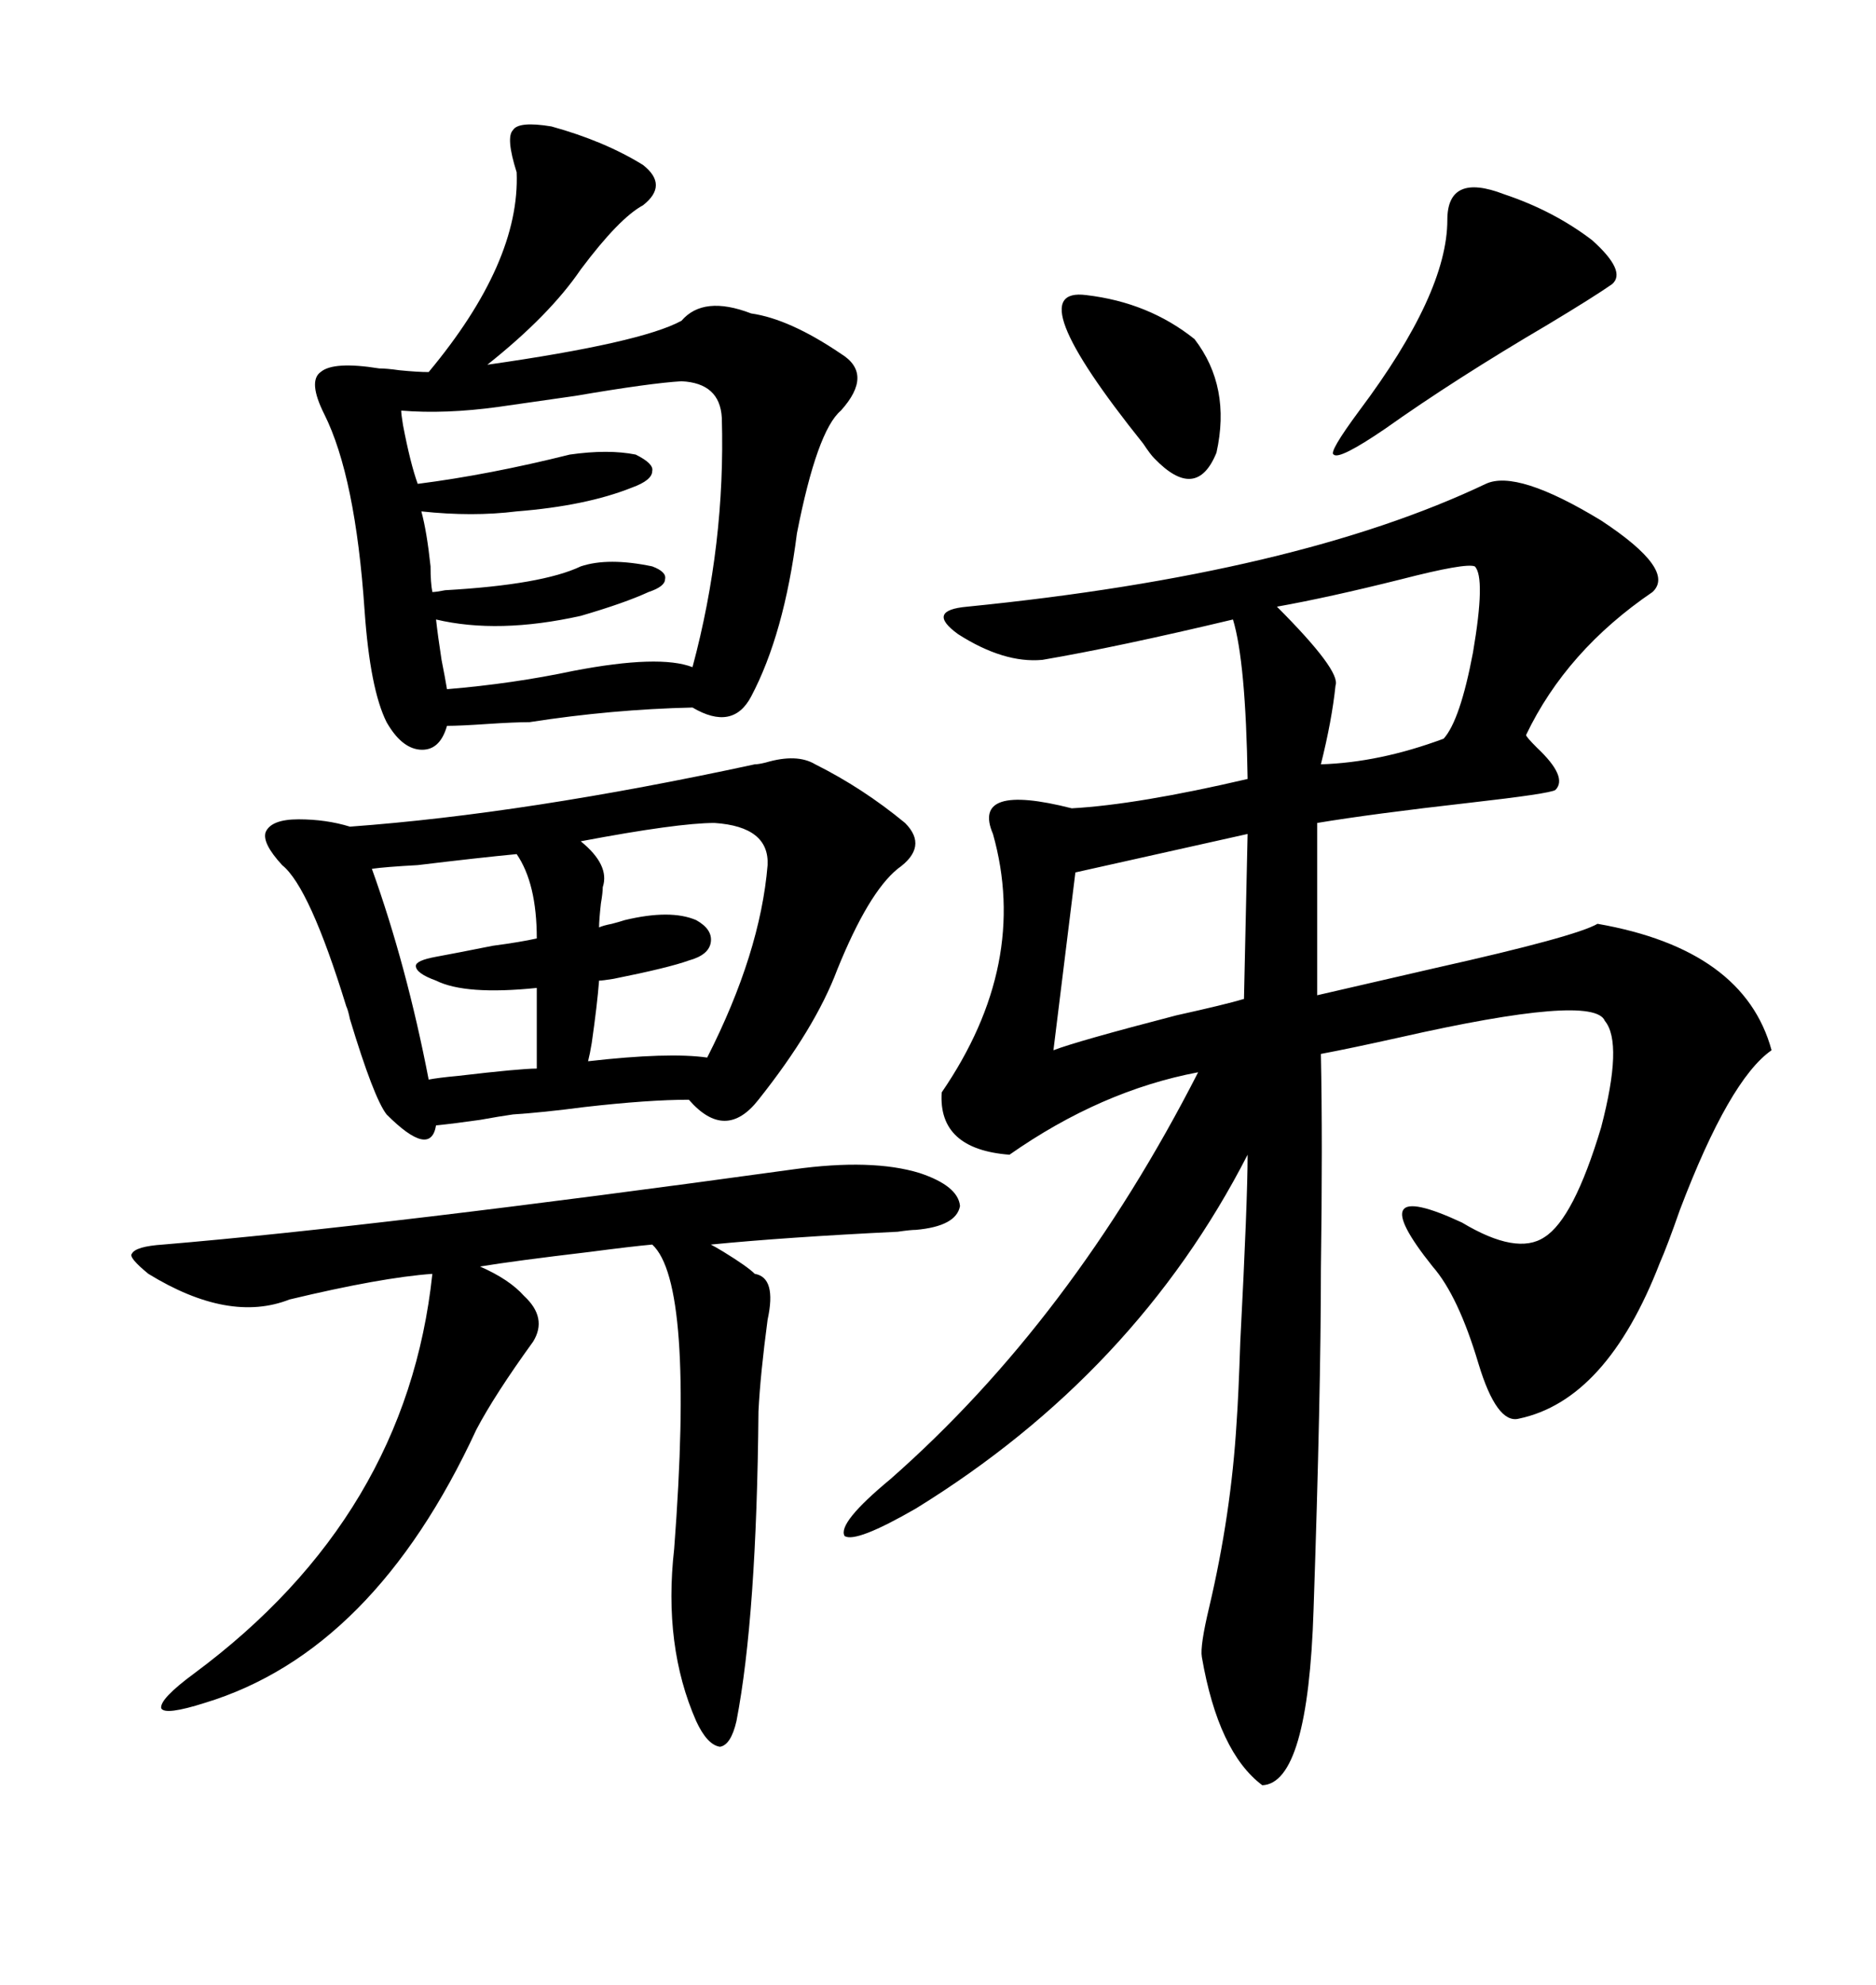 <svg xmlns="http://www.w3.org/2000/svg" xmlns:xlink="http://www.w3.org/1999/xlink" width="300" height="317.285"><path d="M237.60 77.34L237.60 77.34Q242.58 75 256.05 83.20L256.05 83.20Q268.07 91.11 264.26 94.63L264.26 94.63Q250.49 104.00 244.04 117.48L244.04 117.48Q244.04 117.77 245.80 119.53L245.80 119.53Q250.78 124.22 248.73 126.27L248.73 126.27Q247.85 126.86 234.96 128.32L234.96 128.32Q219.43 130.08 210.64 131.54L210.64 131.54L210.64 159.08Q218.26 157.32 229.69 154.69L229.69 154.69Q251.95 149.71 255.47 147.66L255.47 147.66Q278.91 151.76 283.30 167.87L283.30 167.87Q276.56 172.56 268.65 193.36L268.65 193.36Q266.60 199.22 265.43 201.86L265.43 201.86Q256.93 223.83 242.87 226.76L242.87 226.76Q239.36 227.64 236.43 217.97L236.43 217.97Q233.20 207.13 229.10 202.44L229.10 202.44Q223.24 195.12 224.41 193.36L224.41 193.36Q225.59 191.60 233.79 195.41L233.79 195.41Q242.58 200.68 246.97 197.75L246.97 197.75Q251.66 194.82 256.05 180.18L256.05 180.18Q259.57 166.70 256.64 163.18L256.64 163.18Q254.88 158.79 223.83 165.82L223.83 165.82Q215.92 167.58 211.23 168.46L211.23 168.46Q211.52 182.52 211.23 203.03L211.23 203.03Q211.23 222.66 210.06 257.23L210.06 257.23Q209.18 285.06 201.86 285.35L201.86 285.35Q194.82 280.08 192.19 264.84L192.19 264.84Q191.89 263.09 193.36 256.93L193.36 256.93Q196.88 241.99 197.75 227.34L197.75 227.34Q198.05 223.24 198.34 214.45L198.34 214.45Q199.51 191.89 199.51 184.57L199.51 184.57Q181.64 219.43 146.48 241.11L146.48 241.11Q136.82 246.68 135.06 245.51L135.06 245.51Q133.89 243.46 142.38 236.43L142.38 236.43Q171.39 210.94 191.60 171.39L191.60 171.39Q176.07 174.32 161.43 184.57L161.43 184.57Q150 183.69 150.59 174.61L150.59 174.61Q164.65 154.10 158.79 133.30L158.79 133.30Q155.27 125.10 171.39 129.20L171.39 129.20Q181.93 128.61 199.51 124.51L199.51 124.51Q199.22 105.76 197.17 99.02L197.17 99.02Q178.71 103.42 166.70 105.47L166.70 105.47Q160.55 106.05 153.22 101.37L153.22 101.37Q147.95 97.56 154.69 96.97L154.69 96.97Q207.42 91.70 237.60 77.34ZM88.18 20.21L88.18 20.21Q96.68 22.56 102.83 26.37L102.83 26.37Q106.93 29.59 102.83 32.81L102.83 32.81Q99.02 34.86 92.87 43.07L92.87 43.07Q87.89 50.39 77.93 58.30L77.93 58.30Q102.54 54.79 108.98 51.27L108.98 51.27Q112.50 47.17 120.12 50.10L120.12 50.10Q126.27 50.98 134.47 56.54L134.47 56.54Q139.75 59.77 134.47 65.63L134.47 65.63Q130.66 68.85 127.44 85.25L127.44 85.25Q125.39 101.37 120.12 111.33L120.12 111.33Q117.19 116.89 110.74 113.09L110.74 113.09Q97.85 113.38 84.67 115.43L84.67 115.43Q82.32 115.43 77.93 115.72L77.93 115.72Q73.54 116.02 71.48 116.02L71.48 116.02Q70.31 120.12 67.09 119.82L67.09 119.82Q64.16 119.53 61.82 115.43L61.82 115.43Q59.18 110.16 58.30 97.56L58.30 97.56Q56.84 76.17 51.86 66.21L51.86 66.21Q49.22 60.94 51.27 59.47L51.27 59.47Q53.32 57.71 60.64 58.89L60.64 58.89Q61.82 58.89 63.87 59.18L63.87 59.18Q66.80 59.47 68.55 59.47L68.55 59.47Q83.20 41.89 82.62 27.54L82.62 27.54Q80.86 21.97 82.03 20.80L82.03 20.80Q82.91 19.34 88.18 20.21ZM130.37 122.17L130.37 122.17Q137.99 125.98 144.73 131.54L144.73 131.54Q148.54 135.35 143.55 138.87L143.55 138.87Q138.87 142.68 133.89 154.98L133.89 154.98Q130.37 164.36 121.29 175.78L121.29 175.78Q116.02 182.52 110.16 175.78L110.16 175.78Q103.71 175.78 93.46 176.95L93.46 176.95Q86.72 177.83 82.03 178.13L82.03 178.13Q79.98 178.42 76.76 179.00L76.76 179.00Q72.66 179.59 69.73 179.88L69.73 179.88Q68.85 185.16 61.82 178.13L61.82 178.13Q59.77 175.49 55.96 162.89L55.96 162.89Q55.66 161.43 55.37 160.84L55.37 160.84Q49.51 141.80 45.12 138.28L45.12 138.28Q41.89 134.77 42.48 133.01L42.48 133.01Q43.36 130.96 47.75 130.96L47.75 130.96Q52.15 130.96 55.96 132.13L55.96 132.13Q84.08 130.08 120.70 122.17L120.70 122.17Q121.29 122.17 122.46 121.88L122.46 121.88Q127.44 120.41 130.37 122.17ZM126.86 186.91L126.86 186.91Q139.45 185.16 147.07 187.50L147.07 187.50Q153.22 189.55 153.52 192.77L153.52 192.77Q152.93 196.00 146.48 196.58L146.48 196.58Q145.61 196.58 143.55 196.88L143.55 196.88Q125.68 197.75 113.67 198.93L113.67 198.93Q114.26 199.22 115.72 200.10L115.72 200.10Q119.53 202.44 120.70 203.61L120.70 203.61Q124.22 204.20 122.75 210.94L122.75 210.94Q121.58 219.73 121.29 225.59L121.29 225.59Q121.00 258.40 117.77 275.10L117.77 275.10Q116.89 278.91 115.14 279.20L115.14 279.20Q113.09 278.91 111.33 275.10L111.33 275.10Q106.05 263.09 107.81 247.56L107.81 247.56Q111.04 205.08 104.30 198.93L104.30 198.93Q101.07 199.22 94.34 200.10L94.34 200.10Q82.03 201.56 76.76 202.44L76.76 202.44Q81.45 204.49 83.79 207.13L83.79 207.13Q87.60 210.64 85.25 214.45L85.25 214.45Q79.10 222.95 76.17 228.52L76.17 228.52Q59.77 263.96 32.81 272.17L32.81 272.17Q26.37 274.22 25.78 273.05L25.78 273.05Q25.49 271.58 31.05 267.48L31.05 267.48Q65.04 242.29 69.14 203.61L69.14 203.61Q60.94 204.20 46.29 207.71L46.29 207.71Q36.62 211.52 23.73 203.61L23.73 203.61Q20.51 200.98 21.09 200.39L21.09 200.39Q21.68 199.22 26.07 198.93L26.07 198.93Q60.94 196.00 126.86 186.91ZM108.98 60.94L108.98 60.94Q104.00 61.23 91.99 63.28L91.99 63.28Q83.79 64.45 79.69 65.04L79.69 65.04Q71.19 66.21 64.16 65.63L64.16 65.63Q64.16 66.21 64.45 67.97L64.45 67.97Q65.63 74.12 66.80 77.34L66.80 77.34Q78.22 75.88 91.11 72.66L91.11 72.66Q97.27 71.78 101.66 72.66L101.66 72.66Q104.59 74.12 104.30 75.29L104.30 75.29Q104.30 76.76 101.07 77.93L101.07 77.93Q93.75 80.86 82.62 81.74L82.62 81.74Q75.59 82.62 67.38 81.74L67.38 81.74Q68.26 84.96 68.85 90.53L68.85 90.53Q68.85 93.16 69.14 94.63L69.14 94.63Q69.73 94.63 71.19 94.34L71.19 94.34Q86.72 93.46 92.87 90.53L92.87 90.53Q97.27 89.06 104.30 90.53L104.30 90.53Q106.64 91.41 106.35 92.58L106.35 92.58Q106.35 93.75 103.71 94.63L103.71 94.63Q99.90 96.39 92.87 98.44L92.87 98.44Q79.69 101.37 69.73 99.02L69.73 99.02Q70.02 101.66 70.61 105.47L70.61 105.47Q71.19 108.40 71.48 110.16L71.48 110.16Q82.03 109.28 91.70 107.23L91.70 107.23Q105.47 104.59 110.74 106.64L110.74 106.64Q116.02 87.01 115.43 66.80L115.43 66.80Q115.14 61.23 108.98 60.94ZM198.93 159.67L199.51 133.30L171.97 139.45L168.46 167.87Q172.27 166.41 188.09 162.30L188.09 162.30Q196.00 160.55 198.93 159.67L198.93 159.67ZM114.26 131.54L114.26 131.54Q108.40 131.54 92.87 134.47L92.87 134.47Q97.56 138.28 96.39 141.80L96.39 141.80Q96.39 142.68 96.09 144.43L96.09 144.43Q95.80 147.07 95.80 148.24L95.80 148.24Q96.39 147.95 97.85 147.66L97.85 147.66Q99.02 147.36 99.90 147.07L99.90 147.07Q107.23 145.31 111.33 147.07L111.33 147.07Q113.96 148.54 113.67 150.59L113.67 150.59Q113.38 152.64 110.16 153.52L110.16 153.52Q106.93 154.69 98.14 156.45L98.14 156.45Q96.39 156.74 95.80 156.74L95.80 156.74Q95.51 160.55 94.63 166.70L94.63 166.70Q94.34 168.46 94.04 169.63L94.04 169.63Q106.93 168.16 113.09 169.04L113.09 169.04Q121.58 152.34 122.75 138.28L122.75 138.28Q123.05 132.13 114.26 131.54ZM240.53 31.05L240.53 31.05Q248.44 33.69 254.59 38.38L254.59 38.38Q260.16 43.36 257.81 45.41L257.81 45.41Q254.88 47.46 247.56 51.86L247.56 51.86Q232.62 60.64 221.48 68.55L221.48 68.55Q214.16 73.54 213.28 72.66L213.28 72.66Q212.40 72.36 217.38 65.63L217.38 65.63Q231.45 46.88 231.45 35.16L231.45 35.16Q231.45 27.54 240.53 31.05ZM235.84 90.53L235.84 90.53Q234.38 89.94 224.12 92.58L224.12 92.58Q212.40 95.51 204.20 96.97L204.20 96.97Q214.45 107.23 213.57 109.57L213.57 109.57Q212.99 115.14 211.23 122.17L211.23 122.17Q220.61 121.88 230.86 118.07L230.86 118.07Q233.50 115.14 235.55 104.30L235.55 104.30Q237.60 92.29 235.84 90.53ZM82.62 136.52L82.62 136.52Q76.46 137.11 66.80 138.28L66.80 138.28Q61.52 138.57 59.47 138.87L59.47 138.87Q65.04 154.39 68.55 172.56L68.55 172.56Q70.02 172.27 73.24 171.97L73.24 171.97Q83.20 170.80 85.84 170.80L85.84 170.80L85.84 157.91Q74.41 159.08 69.73 156.74L69.73 156.74Q66.50 155.57 66.50 154.39L66.50 154.39Q66.50 153.52 69.73 152.93L69.73 152.93Q72.95 152.34 78.81 151.17L78.81 151.17Q83.20 150.59 85.84 150L85.84 150Q85.84 141.21 82.62 136.52ZM173.73 47.17L173.73 47.17Q183.69 48.34 191.02 54.20L191.02 54.20Q196.88 61.82 194.53 72.36L194.53 72.36Q191.31 80.27 184.57 73.24L184.57 73.24Q183.98 72.66 182.81 70.90L182.81 70.90Q162.60 45.70 173.73 47.17Z"/></svg>
